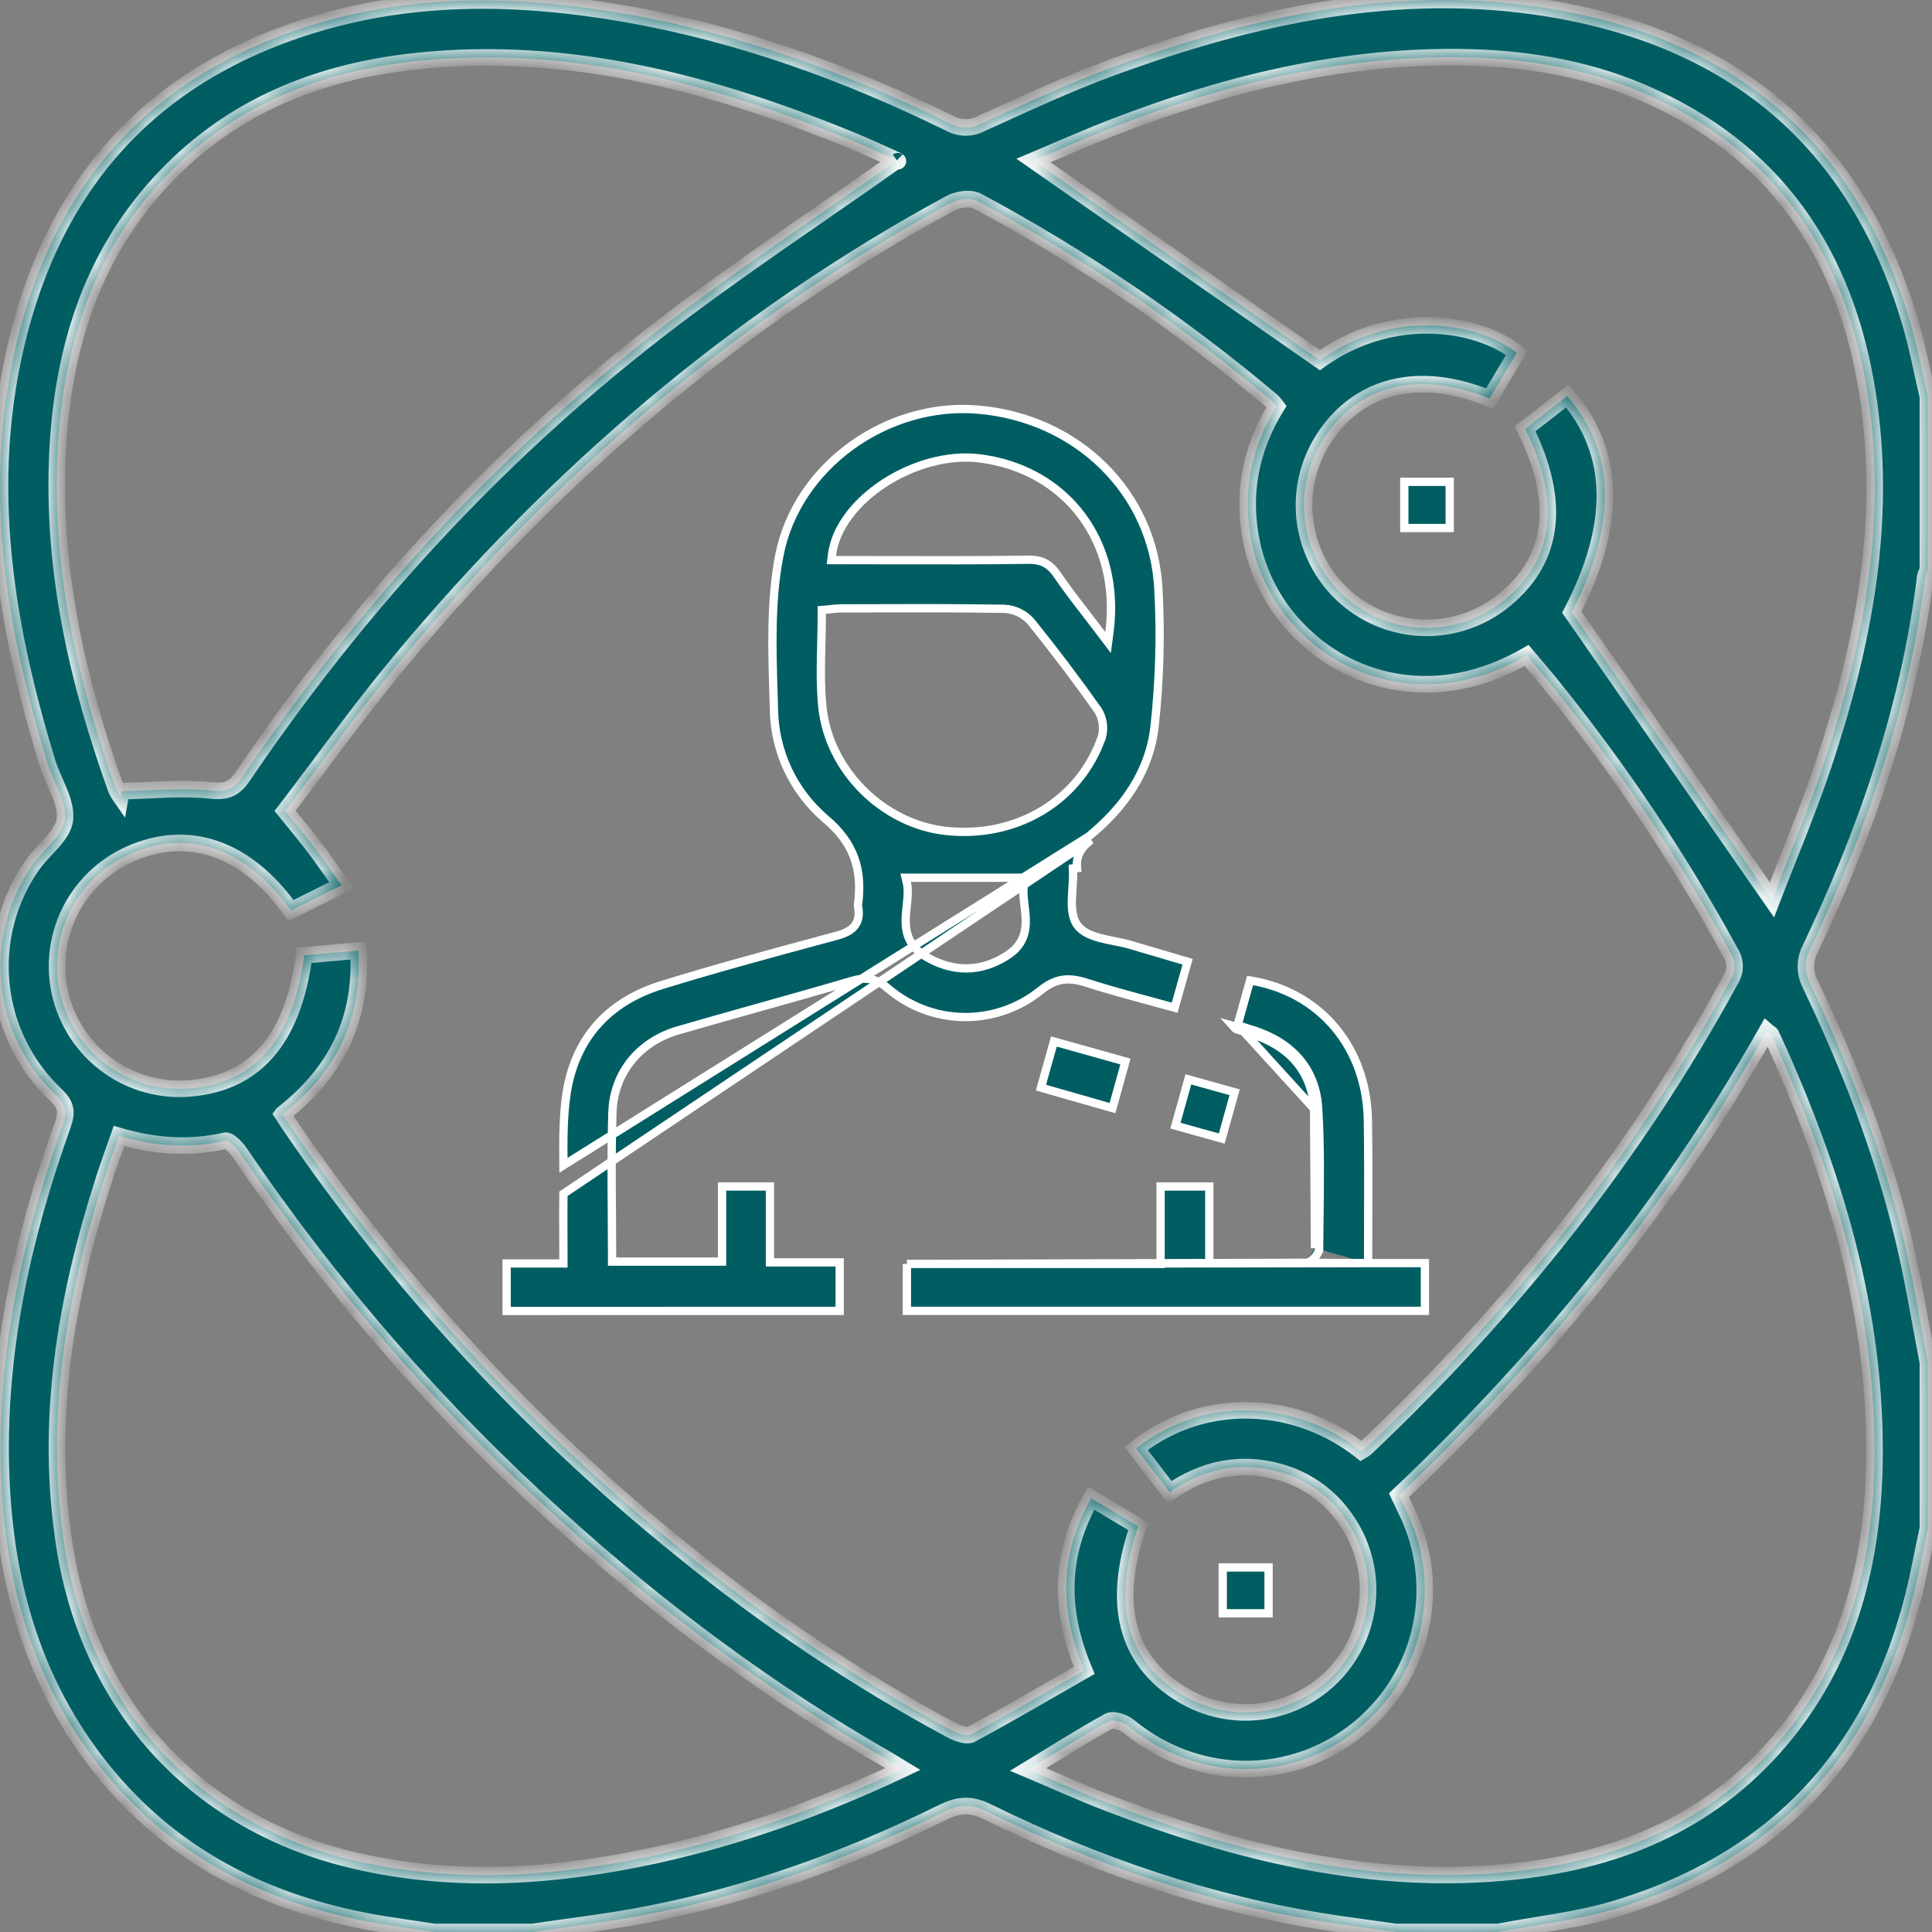 <svg xmlns="http://www.w3.org/2000/svg" width="70" height="70" viewBox="0 0 70 70" fill="none"><rect x="0" y="0" width="70" height="70" fill="#808080" stroke="none"/><mask id="path-1-inside-1_0_259" fill="white"><path d="M54.272 70H50.583C49.777 69.886 48.969 69.782 48.165 69.657C43.813 68.986 39.699 67.573 35.761 65.636C35.189 65.355 34.745 65.377 34.182 65.654C30.743 67.354 27.161 68.653 23.387 69.376C22.031 69.636 20.655 69.796 19.287 70H15.734C15.131 69.908 14.527 69.822 13.925 69.726C9.672 69.04 6.05 67.23 3.409 63.735C1.041 60.602 0.122 56.979 0.029 53.119C-0.073 48.853 0.842 44.751 2.269 40.773C2.439 40.298 2.406 40.036 2.027 39.675C0.906 38.619 0.203 37.194 0.048 35.662C-0.108 34.13 0.293 32.593 1.178 31.332C1.572 30.776 2.276 30.283 2.35 29.701C2.431 29.052 1.938 28.34 1.719 27.643C0.263 22.886 -0.567 18.06 0.449 13.107C1.704 6.986 5.213 2.795 11.273 0.918C15.035 -0.248 18.858 -0.163 22.692 0.507C26.799 1.226 30.679 2.633 34.41 4.467C34.585 4.564 34.781 4.616 34.981 4.617C35.181 4.619 35.378 4.57 35.554 4.475C37.126 3.763 38.694 3.028 40.314 2.435C45.413 0.574 50.639 -0.582 56.096 0.304C62.767 1.392 67.261 5.09 69.208 11.668C69.47 12.554 69.639 13.467 69.851 14.367V20.655C69.809 20.735 69.776 20.82 69.755 20.908C69.164 25.698 67.6 30.184 65.525 34.515C65.393 34.856 65.401 35.236 65.548 35.571C66.986 38.571 68.195 41.655 68.971 44.899C69.325 46.374 69.562 47.876 69.851 49.364V55.378C69.763 55.799 69.672 56.219 69.589 56.642C68.355 63.009 64.751 67.304 58.478 69.177C57.11 69.579 55.674 69.731 54.272 70ZM10.238 40.369C10.353 40.545 10.437 40.678 10.526 40.808C14.475 46.592 19.255 51.764 24.71 56.156C27.745 58.634 31.008 60.819 34.456 62.679C34.676 62.797 35.026 62.928 35.197 62.835C36.569 62.096 37.919 61.301 39.284 60.52C38.367 58.341 38.389 56.306 39.536 54.281L41.239 55.304C40.269 58.123 40.804 60.164 42.812 61.392C43.684 61.925 44.714 62.141 45.727 62.003C46.741 61.864 47.675 61.381 48.373 60.633C49.071 59.886 49.489 58.921 49.558 57.901C49.626 56.88 49.341 55.868 48.749 55.034C48.175 54.2 47.324 53.596 46.347 53.329C44.926 52.936 43.603 53.216 42.38 54.065L41.162 52.478C43.734 50.462 47.077 50.792 49.318 52.577C49.377 52.544 49.432 52.507 49.484 52.465C54.753 47.488 59.224 41.888 62.697 35.511C62.794 35.361 62.846 35.187 62.846 35.009C62.846 34.831 62.794 34.657 62.697 34.508C60.83 31.089 58.659 27.846 56.209 24.817C55.914 24.453 55.607 24.099 55.315 23.75C52.022 25.652 49.004 24.658 47.329 23.107C46.34 22.216 45.655 21.039 45.369 19.739C44.975 17.945 45.299 16.267 46.251 14.727C46.2 14.657 46.144 14.591 46.084 14.529C42.791 11.755 39.219 9.329 35.425 7.293C35.177 7.156 34.716 7.212 34.448 7.356C26.699 11.552 20.135 17.19 14.512 23.942C13.003 25.754 11.631 27.68 10.328 29.377C10.76 29.914 11.099 30.313 11.415 30.731C11.73 31.15 12.036 31.6 12.375 32.077L10.543 32.991C8.917 30.705 6.792 29.992 4.664 30.965C3.728 31.393 2.97 32.132 2.518 33.057C2.067 33.982 1.951 35.035 2.189 36.036C2.428 37.037 3.006 37.925 3.826 38.547C4.646 39.169 5.656 39.487 6.685 39.448C9.176 39.32 10.618 37.729 11.021 34.613L12.987 34.441C13.133 36.946 12.177 38.845 10.242 40.364L10.238 40.369ZM53.974 14.443C51.394 13.389 49.196 13.949 47.938 15.924C47.381 16.802 47.149 17.847 47.283 18.878C47.416 19.91 47.908 20.861 48.671 21.567C49.435 22.273 50.422 22.689 51.46 22.742C52.498 22.796 53.523 22.483 54.354 21.859C56.291 20.391 56.605 18.252 55.258 15.536C55.764 15.144 56.276 14.745 56.784 14.349C58.567 16.407 58.579 19.035 56.948 22.178C59.383 25.68 61.776 29.119 64.201 32.604C64.814 31.007 65.51 29.376 66.069 27.7C67.536 23.31 68.392 18.842 67.656 14.204C66.854 9.15 64.282 5.381 59.472 3.337C57.35 2.434 55.103 2.088 52.81 2.072C48.491 2.04 44.379 3.051 40.379 4.593C39.35 4.99 38.341 5.441 37.444 5.817L47.822 13.048C50.497 11.137 53.608 11.694 54.955 12.786L53.974 14.443ZM32.496 5.81C32.558 5.869 32.531 5.825 32.496 5.81C31.894 5.536 31.296 5.261 30.685 5.014C25.696 2.995 20.584 1.645 15.136 2.209C11.766 2.559 8.72 3.703 6.264 6.128C3.383 8.977 2.252 12.562 2.08 16.502C1.894 20.682 2.803 24.68 4.207 28.587C4.251 28.683 4.303 28.775 4.364 28.861L4.399 28.665C5.479 28.645 6.568 28.528 7.634 28.639C8.243 28.705 8.506 28.561 8.823 28.091C12.967 21.977 17.911 16.588 23.732 12.054C26.566 9.851 29.576 7.88 32.496 5.81ZM32.712 64.094C32.465 63.945 32.312 63.846 32.155 63.756C27.866 61.306 23.932 58.369 20.274 55.06C15.886 51.109 11.992 46.641 8.679 41.754C8.554 41.57 8.291 41.301 8.152 41.332C6.859 41.627 5.589 41.534 4.311 41.157C4.121 41.706 3.938 42.191 3.779 42.686C2.377 47.047 1.617 51.473 2.346 56.067C3.269 61.893 7.191 66.112 12.909 67.425C16.54 68.259 20.147 67.999 23.746 67.219C26.81 66.547 29.757 65.49 32.712 64.094ZM37.251 64.111C38.273 64.543 39.16 64.946 40.067 65.296C44.827 67.133 49.7 68.346 54.858 67.806C58.788 67.395 62.205 65.923 64.734 62.768C66.995 59.946 67.839 56.622 67.912 53.087C68.023 47.575 66.449 42.449 64.178 37.498C64.156 37.45 64.088 37.423 64.017 37.361C60.45 43.671 55.934 49.205 50.687 54.174C50.809 54.43 50.918 54.653 51.021 54.876C51.555 56.029 51.738 57.315 51.548 58.571C51.357 59.828 50.8 61.001 49.948 61.944C47.574 64.568 43.66 64.824 40.894 62.547C40.715 62.4 40.339 62.273 40.177 62.361C39.223 62.886 38.303 63.473 37.251 64.111Z"></path></mask><path d="M54.272 70H50.583C49.777 69.886 48.969 69.782 48.165 69.657C43.813 68.986 39.699 67.573 35.761 65.636C35.189 65.355 34.745 65.377 34.182 65.654C30.743 67.354 27.161 68.653 23.387 69.376C22.031 69.636 20.655 69.796 19.287 70H15.734C15.131 69.908 14.527 69.822 13.925 69.726C9.672 69.04 6.05 67.23 3.409 63.735C1.041 60.602 0.122 56.979 0.029 53.119C-0.073 48.853 0.842 44.751 2.269 40.773C2.439 40.298 2.406 40.036 2.027 39.675C0.906 38.619 0.203 37.194 0.048 35.662C-0.108 34.13 0.293 32.593 1.178 31.332C1.572 30.776 2.276 30.283 2.35 29.701C2.431 29.052 1.938 28.34 1.719 27.643C0.263 22.886 -0.567 18.06 0.449 13.107C1.704 6.986 5.213 2.795 11.273 0.918C15.035 -0.248 18.858 -0.163 22.692 0.507C26.799 1.226 30.679 2.633 34.41 4.467C34.585 4.564 34.781 4.616 34.981 4.617C35.181 4.619 35.378 4.57 35.554 4.475C37.126 3.763 38.694 3.028 40.314 2.435C45.413 0.574 50.639 -0.582 56.096 0.304C62.767 1.392 67.261 5.09 69.208 11.668C69.47 12.554 69.639 13.467 69.851 14.367V20.655C69.809 20.735 69.776 20.82 69.755 20.908C69.164 25.698 67.6 30.184 65.525 34.515C65.393 34.856 65.401 35.236 65.548 35.571C66.986 38.571 68.195 41.655 68.971 44.899C69.325 46.374 69.562 47.876 69.851 49.364V55.378C69.763 55.799 69.672 56.219 69.589 56.642C68.355 63.009 64.751 67.304 58.478 69.177C57.11 69.579 55.674 69.731 54.272 70ZM10.238 40.369C10.353 40.545 10.437 40.678 10.526 40.808C14.475 46.592 19.255 51.764 24.71 56.156C27.745 58.634 31.008 60.819 34.456 62.679C34.676 62.797 35.026 62.928 35.197 62.835C36.569 62.096 37.919 61.301 39.284 60.52C38.367 58.341 38.389 56.306 39.536 54.281L41.239 55.304C40.269 58.123 40.804 60.164 42.812 61.392C43.684 61.925 44.714 62.141 45.727 62.003C46.741 61.864 47.675 61.381 48.373 60.633C49.071 59.886 49.489 58.921 49.558 57.901C49.626 56.88 49.341 55.868 48.749 55.034C48.175 54.2 47.324 53.596 46.347 53.329C44.926 52.936 43.603 53.216 42.38 54.065L41.162 52.478C43.734 50.462 47.077 50.792 49.318 52.577C49.377 52.544 49.432 52.507 49.484 52.465C54.753 47.488 59.224 41.888 62.697 35.511C62.794 35.361 62.846 35.187 62.846 35.009C62.846 34.831 62.794 34.657 62.697 34.508C60.83 31.089 58.659 27.846 56.209 24.817C55.914 24.453 55.607 24.099 55.315 23.75C52.022 25.652 49.004 24.658 47.329 23.107C46.34 22.216 45.655 21.039 45.369 19.739C44.975 17.945 45.299 16.267 46.251 14.727C46.2 14.657 46.144 14.591 46.084 14.529C42.791 11.755 39.219 9.329 35.425 7.293C35.177 7.156 34.716 7.212 34.448 7.356C26.699 11.552 20.135 17.19 14.512 23.942C13.003 25.754 11.631 27.68 10.328 29.377C10.76 29.914 11.099 30.313 11.415 30.731C11.73 31.15 12.036 31.6 12.375 32.077L10.543 32.991C8.917 30.705 6.792 29.992 4.664 30.965C3.728 31.393 2.97 32.132 2.518 33.057C2.067 33.982 1.951 35.035 2.189 36.036C2.428 37.037 3.006 37.925 3.826 38.547C4.646 39.169 5.656 39.487 6.685 39.448C9.176 39.32 10.618 37.729 11.021 34.613L12.987 34.441C13.133 36.946 12.177 38.845 10.242 40.364L10.238 40.369ZM53.974 14.443C51.394 13.389 49.196 13.949 47.938 15.924C47.381 16.802 47.149 17.847 47.283 18.878C47.416 19.91 47.908 20.861 48.671 21.567C49.435 22.273 50.422 22.689 51.46 22.742C52.498 22.796 53.523 22.483 54.354 21.859C56.291 20.391 56.605 18.252 55.258 15.536C55.764 15.144 56.276 14.745 56.784 14.349C58.567 16.407 58.579 19.035 56.948 22.178C59.383 25.68 61.776 29.119 64.201 32.604C64.814 31.007 65.51 29.376 66.069 27.7C67.536 23.31 68.392 18.842 67.656 14.204C66.854 9.15 64.282 5.381 59.472 3.337C57.35 2.434 55.103 2.088 52.81 2.072C48.491 2.04 44.379 3.051 40.379 4.593C39.35 4.99 38.341 5.441 37.444 5.817L47.822 13.048C50.497 11.137 53.608 11.694 54.955 12.786L53.974 14.443ZM32.496 5.81C32.558 5.869 32.531 5.825 32.496 5.81C31.894 5.536 31.296 5.261 30.685 5.014C25.696 2.995 20.584 1.645 15.136 2.209C11.766 2.559 8.72 3.703 6.264 6.128C3.383 8.977 2.252 12.562 2.08 16.502C1.894 20.682 2.803 24.68 4.207 28.587C4.251 28.683 4.303 28.775 4.364 28.861L4.399 28.665C5.479 28.645 6.568 28.528 7.634 28.639C8.243 28.705 8.506 28.561 8.823 28.091C12.967 21.977 17.911 16.588 23.732 12.054C26.566 9.851 29.576 7.88 32.496 5.81ZM32.712 64.094C32.465 63.945 32.312 63.846 32.155 63.756C27.866 61.306 23.932 58.369 20.274 55.06C15.886 51.109 11.992 46.641 8.679 41.754C8.554 41.57 8.291 41.301 8.152 41.332C6.859 41.627 5.589 41.534 4.311 41.157C4.121 41.706 3.938 42.191 3.779 42.686C2.377 47.047 1.617 51.473 2.346 56.067C3.269 61.893 7.191 66.112 12.909 67.425C16.54 68.259 20.147 67.999 23.746 67.219C26.81 66.547 29.757 65.49 32.712 64.094ZM37.251 64.111C38.273 64.543 39.16 64.946 40.067 65.296C44.827 67.133 49.7 68.346 54.858 67.806C58.788 67.395 62.205 65.923 64.734 62.768C66.995 59.946 67.839 56.622 67.912 53.087C68.023 47.575 66.449 42.449 64.178 37.498C64.156 37.45 64.088 37.423 64.017 37.361C60.45 43.671 55.934 49.205 50.687 54.174C50.809 54.43 50.918 54.653 51.021 54.876C51.555 56.029 51.738 57.315 51.548 58.571C51.357 59.828 50.8 61.001 49.948 61.944C47.574 64.568 43.66 64.824 40.894 62.547C40.715 62.4 40.339 62.273 40.177 62.361C39.223 62.886 38.303 63.473 37.251 64.111Z" fill="#005E63"></path><path d="M54.272 70V70.3H54.3L54.328 70.295L54.272 70ZM50.583 70L50.541 70.297L50.562 70.3H50.583V70ZM48.165 69.657L48.211 69.361L48.21 69.361L48.165 69.657ZM35.761 65.636L35.893 65.367L35.893 65.367L35.761 65.636ZM34.182 65.654L34.05 65.385L34.049 65.385L34.182 65.654ZM23.387 69.376L23.331 69.081L23.331 69.081L23.387 69.376ZM19.287 70V70.3H19.31L19.332 70.297L19.287 70ZM15.734 70L15.689 70.297L15.712 70.3H15.734V70ZM13.925 69.726L13.877 70.022L13.878 70.022L13.925 69.726ZM3.409 63.735L3.648 63.554L3.648 63.554L3.409 63.735ZM0.029 53.119L-0.271 53.126L-0.271 53.126L0.029 53.119ZM2.269 40.773L2.551 40.874L2.551 40.874L2.269 40.773ZM2.027 39.675L2.234 39.458L2.233 39.457L2.027 39.675ZM1.178 31.332L0.934 31.159L0.933 31.16L1.178 31.332ZM2.35 29.701L2.647 29.739L2.648 29.738L2.35 29.701ZM1.719 27.643L1.432 27.731L1.433 27.733L1.719 27.643ZM0.449 13.107L0.155 13.046L0.155 13.046L0.449 13.107ZM11.273 0.918L11.362 1.205L11.362 1.205L11.273 0.918ZM22.692 0.507L22.744 0.211L22.744 0.211L22.692 0.507ZM34.41 4.467L34.556 4.205L34.549 4.201L34.542 4.198L34.41 4.467ZM35.554 4.475L35.43 4.202L35.421 4.206L35.412 4.211L35.554 4.475ZM40.314 2.435L40.211 2.154L40.211 2.154L40.314 2.435ZM56.096 0.304L56.145 0.008L56.145 0.008L56.096 0.304ZM69.208 11.668L69.496 11.582L69.496 11.582L69.208 11.668ZM69.851 14.367H70.151V14.332L70.143 14.298L69.851 14.367ZM69.851 20.655L70.116 20.797L70.151 20.73V20.655H69.851ZM69.755 20.908L69.464 20.837L69.46 20.854L69.457 20.871L69.755 20.908ZM65.525 34.515L65.254 34.385L65.249 34.396L65.245 34.407L65.525 34.515ZM65.548 35.571L65.273 35.691L65.277 35.701L65.548 35.571ZM68.971 44.899L68.679 44.969L68.679 44.969L68.971 44.899ZM69.851 49.364H70.151V49.335L70.146 49.307L69.851 49.364ZM69.851 55.378L70.145 55.439L70.151 55.409V55.378H69.851ZM69.589 56.642L69.295 56.584L69.295 56.584L69.589 56.642ZM58.478 69.177L58.562 69.465L58.564 69.464L58.478 69.177ZM10.238 40.369L9.998 40.189L9.871 40.358L9.987 40.534L10.238 40.369ZM10.526 40.808L10.773 40.639L10.773 40.639L10.526 40.808ZM24.71 56.156L24.9 55.924L24.898 55.922L24.71 56.156ZM34.456 62.679L34.314 62.943L34.314 62.943L34.456 62.679ZM35.197 62.835L35.055 62.571L35.054 62.572L35.197 62.835ZM39.284 60.52L39.433 60.78L39.663 60.648L39.56 60.403L39.284 60.52ZM39.536 54.281L39.691 54.024L39.427 53.865L39.275 54.133L39.536 54.281ZM41.239 55.304L41.522 55.402L41.601 55.172L41.393 55.047L41.239 55.304ZM42.812 61.392L42.656 61.648L42.656 61.648L42.812 61.392ZM48.749 55.034L48.502 55.204L48.504 55.207L48.749 55.034ZM46.347 53.329L46.267 53.618L46.268 53.618L46.347 53.329ZM42.38 54.065L42.142 54.248L42.316 54.475L42.551 54.312L42.38 54.065ZM41.162 52.478L40.977 52.242L40.743 52.425L40.924 52.661L41.162 52.478ZM49.318 52.577L49.132 52.812L49.289 52.937L49.465 52.839L49.318 52.577ZM49.484 52.465L49.673 52.698L49.682 52.69L49.69 52.683L49.484 52.465ZM62.697 35.511L62.446 35.347L62.44 35.357L62.434 35.367L62.697 35.511ZM62.697 34.508L62.434 34.652L62.44 34.662L62.446 34.671L62.697 34.508ZM56.209 24.817L55.975 25.006L55.976 25.006L56.209 24.817ZM55.315 23.75L55.544 23.558L55.383 23.364L55.164 23.491L55.315 23.75ZM47.329 23.107L47.533 22.887L47.53 22.884L47.329 23.107ZM45.369 19.739L45.076 19.803L45.076 19.804L45.369 19.739ZM46.251 14.727L46.506 14.884L46.612 14.713L46.494 14.55L46.251 14.727ZM46.084 14.529L46.298 14.319L46.288 14.309L46.277 14.3L46.084 14.529ZM35.425 7.293L35.28 7.556L35.283 7.557L35.425 7.293ZM34.448 7.356L34.306 7.092L34.305 7.092L34.448 7.356ZM14.512 23.942L14.281 23.75L14.281 23.75L14.512 23.942ZM10.328 29.377L10.09 29.195L9.946 29.382L10.095 29.566L10.328 29.377ZM12.375 32.077L12.509 32.345L12.822 32.189L12.62 31.903L12.375 32.077ZM10.543 32.991L10.299 33.165L10.448 33.374L10.677 33.259L10.543 32.991ZM4.664 30.965L4.539 30.692L4.539 30.692L4.664 30.965ZM6.685 39.448L6.696 39.747L6.7 39.747L6.685 39.448ZM11.021 34.613L10.995 34.315L10.754 34.336L10.723 34.575L11.021 34.613ZM12.987 34.441L13.286 34.423L13.268 34.115L12.96 34.142L12.987 34.441ZM10.242 40.364L10.056 40.128L10.025 40.152L10.002 40.184L10.242 40.364ZM53.974 14.443L53.861 14.72L54.1 14.818L54.232 14.595L53.974 14.443ZM47.938 15.924L47.685 15.763L47.685 15.763L47.938 15.924ZM54.354 21.859L54.534 22.099L54.535 22.098L54.354 21.859ZM55.258 15.536L55.074 15.299L54.88 15.449L54.989 15.669L55.258 15.536ZM56.784 14.349L57.01 14.153L56.824 13.938L56.599 14.113L56.784 14.349ZM56.948 22.178L56.682 22.04L56.599 22.201L56.702 22.349L56.948 22.178ZM64.201 32.604L63.955 32.775L64.278 33.24L64.481 32.711L64.201 32.604ZM66.069 27.7L65.785 27.605L65.785 27.605L66.069 27.7ZM67.656 14.204L67.953 14.157L67.953 14.157L67.656 14.204ZM59.472 3.337L59.355 3.613L59.355 3.613L59.472 3.337ZM52.81 2.072L52.807 2.372L52.807 2.372L52.81 2.072ZM40.379 4.593L40.486 4.873L40.486 4.873L40.379 4.593ZM37.444 5.817L37.328 5.54L36.825 5.751L37.273 6.063L37.444 5.817ZM47.822 13.048L47.65 13.294L47.824 13.415L47.996 13.292L47.822 13.048ZM54.955 12.786L55.213 12.938L55.345 12.716L55.144 12.553L54.955 12.786ZM30.685 5.014L30.573 5.293L30.573 5.293L30.685 5.014ZM15.136 2.209L15.105 1.911L15.105 1.911L15.136 2.209ZM6.264 6.128L6.053 5.915L6.053 5.915L6.264 6.128ZM2.08 16.502L2.379 16.515L2.379 16.515L2.08 16.502ZM4.207 28.587L3.925 28.689L3.929 28.7L3.934 28.711L4.207 28.587ZM4.364 28.861L4.118 29.034L4.53 29.621L4.659 28.915L4.364 28.861ZM4.399 28.665L4.394 28.365L4.148 28.37L4.104 28.612L4.399 28.665ZM7.634 28.639L7.666 28.341L7.665 28.341L7.634 28.639ZM8.823 28.091L8.575 27.922L8.574 27.923L8.823 28.091ZM23.732 12.054L23.548 11.818L23.547 11.818L23.732 12.054ZM32.712 64.094L32.84 64.366L33.345 64.127L32.867 63.838L32.712 64.094ZM32.155 63.756L32.304 63.495L32.303 63.495L32.155 63.756ZM20.274 55.06L20.475 54.837L20.474 54.837L20.274 55.06ZM8.679 41.754L8.928 41.585L8.927 41.585L8.679 41.754ZM8.152 41.332L8.086 41.04L8.086 41.04L8.152 41.332ZM4.311 41.157L4.396 40.869L4.122 40.788L4.028 41.058L4.311 41.157ZM3.779 42.686L4.065 42.778L4.065 42.778L3.779 42.686ZM2.346 56.067L2.642 56.02L2.642 56.02L2.346 56.067ZM12.909 67.425L12.976 67.133L12.976 67.133L12.909 67.425ZM23.746 67.219L23.809 67.513L23.81 67.512L23.746 67.219ZM37.251 64.111L37.095 63.854L36.593 64.159L37.134 64.387L37.251 64.111ZM40.067 65.296L40.175 65.016L40.175 65.016L40.067 65.296ZM54.858 67.806L54.889 68.105H54.889L54.858 67.806ZM64.734 62.768L64.969 62.956L64.969 62.956L64.734 62.768ZM67.912 53.087L68.212 53.093V53.093L67.912 53.087ZM64.178 37.498L63.905 37.623L63.905 37.623L64.178 37.498ZM64.017 37.361L64.213 37.134L63.936 36.894L63.756 37.214L64.017 37.361ZM50.687 54.174L50.481 53.956L50.323 54.106L50.416 54.303L50.687 54.174ZM51.021 54.876L50.748 55.002L50.749 55.002L51.021 54.876ZM49.948 61.944L50.17 62.145L50.171 62.145L49.948 61.944ZM40.894 62.547L41.085 62.316L41.084 62.315L40.894 62.547ZM40.177 62.361L40.034 62.097L40.032 62.098L40.177 62.361ZM54.272 69.7H50.583V70.3H54.272V69.7ZM50.625 69.703C49.814 69.588 49.012 69.485 48.211 69.361L48.119 69.954C48.925 70.079 49.739 70.184 50.541 70.297L50.625 69.703ZM48.21 69.361C43.894 68.695 39.809 67.293 35.893 65.367L35.629 65.906C39.59 67.854 43.733 69.277 48.119 69.954L48.21 69.361ZM35.893 65.367C35.576 65.211 35.274 65.13 34.962 65.136C34.651 65.142 34.356 65.234 34.05 65.385L34.315 65.923C34.571 65.797 34.779 65.74 34.974 65.736C35.167 65.732 35.374 65.78 35.629 65.906L35.893 65.367ZM34.049 65.385C30.63 67.075 27.074 68.364 23.331 69.081L23.444 69.671C27.249 68.942 30.856 67.632 34.315 65.923L34.049 65.385ZM23.331 69.081C21.982 69.34 20.624 69.497 19.243 69.703L19.332 70.297C20.686 70.094 22.08 69.933 23.444 69.67L23.331 69.081ZM19.287 69.7H15.734V70.3H19.287V69.7ZM15.78 69.703C15.172 69.611 14.573 69.525 13.972 69.429L13.878 70.022C14.481 70.118 15.089 70.205 15.689 70.297L15.78 69.703ZM13.973 69.43C9.78 68.753 6.233 66.975 3.648 63.554L3.169 63.916C5.866 67.485 9.565 69.326 13.877 70.022L13.973 69.43ZM3.648 63.554C1.328 60.484 0.421 56.928 0.329 53.112L-0.271 53.126C-0.177 57.03 0.754 60.719 3.17 63.916L3.648 63.554ZM0.329 53.112C0.228 48.893 1.133 44.83 2.551 40.874L1.986 40.672C0.552 44.672 -0.374 48.812 -0.271 53.126L0.329 53.112ZM2.551 40.874C2.642 40.621 2.699 40.373 2.648 40.122C2.596 39.866 2.444 39.658 2.234 39.458L1.821 39.892C1.989 40.053 2.043 40.157 2.06 40.241C2.078 40.329 2.066 40.45 1.986 40.672L2.551 40.874ZM2.233 39.457C1.165 38.45 0.495 37.092 0.346 35.632L-0.251 35.692C-0.088 37.297 0.648 38.788 1.822 39.894L2.233 39.457ZM0.346 35.632C0.197 34.171 0.58 32.706 1.424 31.505L0.933 31.16C0.006 32.479 -0.414 34.088 -0.251 35.692L0.346 35.632ZM1.423 31.506C1.608 31.244 1.849 31.019 2.109 30.725C2.344 30.458 2.598 30.129 2.647 29.739L2.052 29.663C2.028 29.855 1.893 30.063 1.659 30.328C1.45 30.565 1.142 30.865 0.934 31.159L1.423 31.506ZM2.648 29.738C2.698 29.332 2.568 28.93 2.425 28.578C2.27 28.196 2.111 27.889 2.005 27.553L1.433 27.733C1.546 28.095 1.743 28.492 1.869 28.803C2.007 29.143 2.082 29.421 2.052 29.664L2.648 29.738ZM2.006 27.556C0.557 22.82 -0.258 18.05 0.742 13.167L0.155 13.046C-0.875 18.071 -0.03 22.953 1.432 27.731L2.006 27.556ZM0.742 13.167C1.977 7.145 5.414 3.047 11.362 1.205L11.185 0.632C5.012 2.543 1.43 6.826 0.155 13.046L0.742 13.167ZM11.362 1.205C15.063 0.058 18.834 0.138 22.64 0.802L22.744 0.211C18.881 -0.463 15.007 -0.553 11.184 0.632L11.362 1.205ZM22.64 0.802C26.713 1.515 30.565 2.912 34.278 4.736L34.542 4.198C30.792 2.354 26.885 0.936 22.744 0.211L22.64 0.802ZM34.264 4.729C34.483 4.851 34.728 4.915 34.979 4.917L34.983 4.317C34.833 4.316 34.686 4.277 34.556 4.205L34.264 4.729ZM34.979 4.917C35.229 4.919 35.475 4.858 35.696 4.74L35.412 4.211C35.28 4.282 35.133 4.318 34.983 4.317L34.979 4.917ZM35.678 4.749C37.255 4.034 38.81 3.305 40.417 2.717L40.211 2.154C38.578 2.751 36.997 3.493 35.43 4.202L35.678 4.749ZM40.417 2.717C45.494 0.864 50.664 -0.275 56.048 0.6L56.145 0.008C50.615 -0.89 45.332 0.284 40.211 2.154L40.417 2.717ZM56.048 0.6C59.34 1.137 62.078 2.314 64.229 4.155C66.379 5.995 67.961 8.511 68.92 11.753L69.496 11.582C68.508 8.246 66.87 5.625 64.619 3.699C62.369 1.774 59.523 0.559 56.145 0.008L56.048 0.6ZM68.92 11.753C69.179 12.629 69.342 13.516 69.559 14.436L70.143 14.298C69.935 13.418 69.76 12.479 69.496 11.582L68.92 11.753ZM69.551 14.367V20.655H70.151V14.367H69.551ZM69.587 20.514C69.532 20.616 69.491 20.725 69.464 20.837L70.047 20.978C70.062 20.915 70.085 20.854 70.116 20.797L69.587 20.514ZM69.457 20.871C68.871 25.62 67.32 30.074 65.254 34.385L65.795 34.644C67.88 30.294 69.457 25.776 70.053 20.945L69.457 20.871ZM65.245 34.407C65.085 34.822 65.095 35.283 65.273 35.691L65.823 35.451C65.708 35.188 65.701 34.89 65.805 34.623L65.245 34.407ZM65.277 35.701C66.709 38.688 67.91 41.751 68.679 44.969L69.262 44.829C68.481 41.558 67.262 38.454 65.819 35.441L65.277 35.701ZM68.679 44.969C69.031 46.436 69.264 47.919 69.557 49.422L70.146 49.307C69.859 47.833 69.618 46.312 69.262 44.829L68.679 44.969ZM69.551 49.364V55.378H70.151V49.364H69.551ZM69.558 55.317C69.471 55.734 69.378 56.159 69.295 56.584L69.884 56.699C69.966 56.279 70.056 55.864 70.145 55.439L69.558 55.317ZM69.295 56.584C68.686 59.727 67.495 62.341 65.697 64.397C63.9 66.453 61.482 67.967 58.392 68.889L58.564 69.464C61.747 68.514 64.267 66.944 66.149 64.793C68.029 62.641 69.258 59.924 69.884 56.699L69.295 56.584ZM58.393 68.889C57.043 69.286 55.652 69.43 54.215 69.705L54.328 70.295C55.696 70.032 57.178 69.872 58.562 69.465L58.393 68.889ZM9.987 40.534C10.098 40.703 10.187 40.845 10.278 40.978L10.773 40.639C10.686 40.511 10.608 40.387 10.488 40.205L9.987 40.534ZM10.278 40.978C14.244 46.786 19.044 51.979 24.522 56.39L24.898 55.922C19.466 51.548 14.707 46.399 10.773 40.639L10.278 40.978ZM24.52 56.388C27.57 58.879 30.849 61.074 34.314 62.943L34.599 62.415C31.167 60.563 27.92 58.39 24.9 55.924L24.52 56.388ZM34.314 62.943C34.438 63.01 34.603 63.083 34.768 63.126C34.851 63.148 34.943 63.165 35.035 63.167C35.124 63.168 35.236 63.156 35.341 63.099L35.054 62.572C35.073 62.561 35.076 62.567 35.045 62.567C35.017 62.566 34.975 62.56 34.922 62.546C34.814 62.518 34.694 62.466 34.599 62.414L34.314 62.943ZM35.34 63.099C36.716 62.357 38.072 61.559 39.433 60.78L39.135 60.259C37.766 61.044 36.422 61.834 35.055 62.571L35.34 63.099ZM39.56 60.403C38.675 58.3 38.702 56.363 39.797 54.429L39.275 54.133C38.077 56.248 38.059 58.383 39.007 60.636L39.56 60.403ZM39.382 54.538L41.084 55.561L41.393 55.047L39.691 54.024L39.382 54.538ZM40.955 55.206C40.458 56.65 40.335 57.928 40.618 59.02C40.904 60.121 41.594 60.999 42.656 61.648L42.968 61.136C42.022 60.557 41.441 59.801 41.199 58.87C40.955 57.929 41.049 56.777 41.522 55.402L40.955 55.206ZM42.656 61.648C43.587 62.217 44.686 62.447 45.768 62.3L45.687 61.705C44.742 61.834 43.782 61.633 42.968 61.136L42.656 61.648ZM45.768 62.3C46.85 62.152 47.847 61.636 48.592 60.838L48.154 60.429C47.503 61.126 46.632 61.577 45.687 61.705L45.768 62.3ZM48.592 60.838C49.337 60.04 49.784 59.01 49.857 57.921L49.258 57.88C49.195 58.832 48.804 59.732 48.154 60.429L48.592 60.838ZM49.857 57.921C49.93 56.832 49.625 55.751 48.994 54.86L48.504 55.207C49.056 55.985 49.322 56.929 49.258 57.88L49.857 57.921ZM48.996 54.864C48.382 53.971 47.471 53.325 46.426 53.039L46.268 53.618C47.177 53.866 47.968 54.428 48.502 55.204L48.996 54.864ZM46.427 53.039C44.911 52.621 43.498 52.924 42.209 53.819L42.551 54.312C43.709 53.508 44.941 53.252 46.267 53.618L46.427 53.039ZM42.618 53.883L41.4 52.295L40.924 52.661L42.142 54.248L42.618 53.883ZM41.347 52.714C43.796 50.794 46.985 51.103 49.132 52.812L49.505 52.342C47.169 50.482 43.671 50.13 40.977 52.242L41.347 52.714ZM49.465 52.839C49.538 52.798 49.608 52.751 49.673 52.698L49.296 52.231C49.257 52.263 49.215 52.291 49.172 52.315L49.465 52.839ZM49.69 52.683C54.98 47.687 59.471 42.062 62.961 35.654L62.434 35.367C58.977 41.714 54.527 47.289 49.278 52.246L49.69 52.683ZM62.949 35.674C63.078 35.476 63.146 35.245 63.146 35.009H62.546C62.546 35.129 62.511 35.246 62.446 35.347L62.949 35.674ZM63.146 35.009C63.146 34.773 63.078 34.542 62.949 34.344L62.446 34.671C62.511 34.772 62.546 34.889 62.546 35.009H63.146ZM62.961 34.364C61.085 30.93 58.903 27.671 56.442 24.629L55.976 25.006C58.414 28.021 60.576 31.249 62.434 34.652L62.961 34.364ZM56.442 24.629C56.145 24.262 55.832 23.9 55.544 23.558L55.085 23.943C55.381 24.297 55.683 24.644 55.975 25.006L56.442 24.629ZM55.164 23.491C52.001 25.317 49.125 24.361 47.533 22.887L47.125 23.327C48.883 24.955 52.043 25.986 55.465 24.01L55.164 23.491ZM47.53 22.884C46.588 22.035 45.934 20.913 45.662 19.675L45.076 19.804C45.375 21.165 46.093 22.398 47.129 23.33L47.53 22.884ZM45.662 19.675C45.286 17.961 45.593 16.362 46.506 14.884L45.996 14.569C45.005 16.172 44.665 17.929 45.076 19.803L45.662 19.675ZM46.494 14.55C46.434 14.468 46.369 14.391 46.298 14.319L45.87 14.739C45.92 14.79 45.966 14.845 46.008 14.903L46.494 14.55ZM46.277 14.3C42.968 11.512 39.379 9.075 35.567 7.029L35.283 7.557C39.059 9.584 42.614 11.997 45.89 14.758L46.277 14.3ZM35.57 7.03C35.372 6.921 35.126 6.903 34.919 6.92C34.706 6.938 34.483 6.997 34.306 7.092L34.59 7.62C34.681 7.571 34.822 7.53 34.969 7.518C35.121 7.505 35.23 7.528 35.28 7.556L35.57 7.03ZM34.305 7.092C26.519 11.309 19.926 16.973 14.281 23.75L14.743 24.134C20.344 17.408 26.879 11.796 34.591 7.62L34.305 7.092ZM14.281 23.75C12.768 25.568 11.384 27.51 10.09 29.195L10.566 29.56C11.879 27.851 13.238 25.941 14.743 24.134L14.281 23.75ZM10.095 29.566C10.533 30.11 10.863 30.498 11.175 30.912L11.654 30.551C11.335 30.127 10.988 29.718 10.562 29.189L10.095 29.566ZM11.175 30.912C11.487 31.326 11.787 31.766 12.13 32.251L12.62 31.903C12.286 31.433 11.973 30.974 11.654 30.551L11.175 30.912ZM12.241 31.808L10.41 32.722L10.677 33.259L12.509 32.345L12.241 31.808ZM10.788 32.817C9.948 31.637 8.963 30.84 7.889 30.472C6.809 30.102 5.667 30.176 4.539 30.692L4.789 31.237C5.789 30.78 6.773 30.724 7.694 31.04C8.621 31.357 9.512 32.059 10.299 33.165L10.788 32.817ZM4.539 30.692C3.54 31.149 2.731 31.938 2.249 32.926L2.788 33.189C3.209 32.326 3.916 31.637 4.789 31.237L4.539 30.692ZM2.249 32.926C1.767 33.913 1.643 35.037 1.897 36.106L2.481 35.967C2.259 35.033 2.367 34.051 2.788 33.189L2.249 32.926ZM1.897 36.106C2.152 37.175 2.769 38.122 3.645 38.786L4.007 38.308C3.243 37.728 2.703 36.9 2.481 35.967L1.897 36.106ZM3.645 38.786C4.52 39.45 5.598 39.79 6.696 39.747L6.673 39.148C5.714 39.185 4.772 38.888 4.007 38.308L3.645 38.786ZM6.7 39.747C8.011 39.68 9.075 39.224 9.859 38.352C10.636 37.487 11.112 36.244 11.318 34.652L10.723 34.575C10.526 36.098 10.08 37.209 9.413 37.95C8.752 38.684 7.849 39.088 6.669 39.148L6.7 39.747ZM11.047 34.912L13.013 34.739L12.96 34.142L10.995 34.315L11.047 34.912ZM12.687 34.458C12.828 36.857 11.921 38.665 10.056 40.128L10.427 40.6C12.433 39.026 13.439 37.034 13.286 34.423L12.687 34.458ZM10.002 40.184L9.998 40.189L10.478 40.549L10.482 40.544L10.002 40.184ZM54.088 14.165C52.754 13.62 51.493 13.482 50.388 13.756C49.278 14.032 48.352 14.716 47.685 15.763L48.191 16.085C48.782 15.157 49.584 14.574 50.533 14.339C51.486 14.102 52.614 14.211 53.861 14.72L54.088 14.165ZM47.685 15.763C47.09 16.7 46.842 17.816 46.985 18.917L47.58 18.84C47.455 17.878 47.672 16.904 48.192 16.085L47.685 15.763ZM46.985 18.917C47.128 20.018 47.653 21.034 48.468 21.787L48.875 21.347C48.163 20.689 47.705 19.801 47.58 18.84L46.985 18.917ZM48.468 21.787C49.282 22.541 50.336 22.985 51.445 23.042L51.475 22.443C50.507 22.393 49.587 22.005 48.875 21.347L48.468 21.787ZM51.445 23.042C52.553 23.099 53.647 22.765 54.534 22.099L54.174 21.619C53.399 22.201 52.444 22.492 51.475 22.443L51.445 23.042ZM54.535 22.098C55.558 21.323 56.17 20.355 56.335 19.208C56.498 18.07 56.217 16.794 55.527 15.403L54.989 15.669C55.647 16.994 55.882 18.145 55.741 19.123C55.601 20.091 55.088 20.926 54.173 21.619L54.535 22.098ZM55.442 15.773C55.949 15.38 56.461 14.981 56.968 14.586L56.599 14.113C56.091 14.508 55.58 14.907 55.074 15.299L55.442 15.773ZM56.557 14.546C57.404 15.523 57.825 16.627 57.846 17.862C57.867 19.104 57.483 20.497 56.682 22.04L57.215 22.316C58.045 20.717 58.469 19.224 58.446 17.852C58.423 16.473 57.947 15.234 57.01 14.153L56.557 14.546ZM56.702 22.349C59.137 25.852 61.529 29.291 63.955 32.775L64.447 32.432C62.022 28.948 59.63 25.509 57.195 22.007L56.702 22.349ZM64.481 32.711C65.089 31.129 65.791 29.479 66.354 27.795L65.785 27.605C65.228 29.273 64.539 30.885 63.921 32.496L64.481 32.711ZM66.354 27.795C67.828 23.382 68.699 18.862 67.953 14.157L67.36 14.251C68.085 18.822 67.243 23.238 65.785 27.605L66.354 27.795ZM67.953 14.157C67.136 9.015 64.506 5.15 59.59 3.061L59.355 3.613C64.057 5.611 66.572 9.286 67.36 14.251L67.953 14.157ZM59.59 3.061C57.422 2.139 55.134 1.789 52.812 1.772L52.807 2.372C55.073 2.388 57.278 2.73 59.355 3.613L59.59 3.061ZM52.812 1.772C48.444 1.74 44.294 2.763 40.271 4.313L40.486 4.873C44.464 3.34 48.538 2.341 52.807 2.372L52.812 1.772ZM40.271 4.313C39.237 4.712 38.216 5.168 37.328 5.54L37.56 6.094C38.467 5.714 39.463 5.268 40.486 4.873L40.271 4.313ZM37.273 6.063L47.65 13.294L47.993 12.801L37.616 5.571L37.273 6.063ZM47.996 13.292C50.562 11.459 53.525 12.012 54.766 13.019L55.144 12.553C53.691 11.375 50.431 10.815 47.647 12.803L47.996 13.292ZM54.697 12.633L53.716 14.29L54.232 14.595L55.213 12.938L54.697 12.633ZM32.375 6.085C32.351 6.074 32.336 6.062 32.328 6.056C32.328 6.055 32.302 6.036 32.278 5.997C32.277 5.996 32.241 5.944 32.234 5.867C32.23 5.822 32.232 5.716 32.321 5.628C32.406 5.542 32.508 5.538 32.548 5.54C32.62 5.544 32.672 5.574 32.672 5.575C32.687 5.583 32.697 5.589 32.7 5.592C32.714 5.602 32.717 5.606 32.703 5.593L32.289 6.027C32.306 6.044 32.329 6.065 32.354 6.082C32.36 6.087 32.373 6.095 32.388 6.103C32.391 6.105 32.443 6.136 32.516 6.14C32.557 6.142 32.659 6.138 32.745 6.052C32.834 5.963 32.836 5.857 32.832 5.812C32.825 5.735 32.788 5.681 32.787 5.679C32.759 5.634 32.724 5.605 32.711 5.593C32.69 5.576 32.658 5.554 32.617 5.535L32.375 6.085ZM32.621 5.537C32.02 5.263 31.416 4.986 30.798 4.736L30.573 5.293C31.176 5.537 31.768 5.808 32.372 6.083L32.621 5.537ZM30.798 4.736C25.788 2.709 20.622 1.34 15.105 1.911L15.167 2.508C20.545 1.951 25.605 3.282 30.573 5.293L30.798 4.736ZM15.105 1.911C11.684 2.266 8.569 3.43 6.053 5.915L6.474 6.342C8.871 3.975 11.847 2.852 15.167 2.508L15.105 1.911ZM6.053 5.915C3.103 8.832 1.955 12.498 1.78 16.489L2.379 16.515C2.55 12.626 3.663 9.123 6.474 6.342L6.053 5.915ZM1.78 16.488C1.592 20.721 2.512 24.76 3.925 28.689L4.49 28.486C3.093 24.601 2.196 20.642 2.379 16.515L1.78 16.488ZM3.934 28.711C3.985 28.824 4.047 28.932 4.118 29.034L4.609 28.689C4.559 28.618 4.516 28.543 4.481 28.464L3.934 28.711ZM4.659 28.915L4.694 28.719L4.104 28.612L4.068 28.808L4.659 28.915ZM4.405 28.965C5.521 28.944 6.561 28.829 7.603 28.938L7.665 28.341C6.575 28.227 5.437 28.346 4.394 28.365L4.405 28.965ZM7.602 28.938C7.93 28.973 8.213 28.958 8.467 28.837C8.721 28.716 8.903 28.509 9.072 28.258L8.574 27.923C8.427 28.142 8.319 28.243 8.209 28.295C8.1 28.347 7.947 28.371 7.666 28.341L7.602 28.938ZM9.072 28.259C13.199 22.169 18.122 16.804 23.916 12.291L23.547 11.818C17.701 16.372 12.736 21.784 8.575 27.922L9.072 28.259ZM23.916 12.291C26.744 10.093 29.737 8.134 32.67 6.055L32.323 5.565C29.415 7.627 26.388 9.609 23.548 11.818L23.916 12.291ZM32.867 63.838C32.631 63.695 32.465 63.588 32.304 63.495L32.005 64.016C32.16 64.105 32.298 64.195 32.556 64.351L32.867 63.838ZM32.303 63.495C28.036 61.057 24.119 58.134 20.475 54.837L20.072 55.282C23.745 58.604 27.696 61.554 32.006 64.016L32.303 63.495ZM20.474 54.837C16.104 50.902 12.227 46.453 8.928 41.585L8.431 41.922C11.758 46.829 15.667 51.316 20.073 55.283L20.474 54.837ZM8.927 41.585C8.852 41.473 8.738 41.34 8.618 41.236C8.559 41.184 8.488 41.131 8.413 41.092C8.346 41.058 8.224 41.008 8.086 41.04L8.219 41.625C8.15 41.641 8.113 41.613 8.139 41.626C8.155 41.634 8.184 41.654 8.224 41.688C8.302 41.757 8.382 41.85 8.431 41.922L8.927 41.585ZM8.086 41.04C6.85 41.322 5.633 41.234 4.396 40.869L4.226 41.444C5.544 41.834 6.867 41.933 8.219 41.625L8.086 41.04ZM4.028 41.058C3.841 41.597 3.654 42.096 3.494 42.595L4.065 42.778C4.223 42.287 4.401 41.814 4.595 41.255L4.028 41.058ZM3.494 42.595C2.084 46.981 1.311 51.456 2.049 56.114L2.642 56.02C1.924 51.489 2.671 47.114 4.065 42.778L3.494 42.595ZM2.049 56.114C2.992 62.06 7.003 66.377 12.841 67.718L12.976 67.133C7.378 65.848 3.546 61.726 2.642 56.02L2.049 56.114ZM12.841 67.718C16.529 68.565 20.184 68.297 23.809 67.513L23.682 66.926C20.11 67.7 16.55 67.954 12.976 67.133L12.841 67.718ZM23.81 67.512C26.9 66.835 29.868 65.769 32.84 64.366L32.584 63.823C29.646 65.21 26.72 66.26 23.681 66.926L23.81 67.512ZM37.134 64.387C38.146 64.815 39.047 65.224 39.959 65.576L40.175 65.016C39.274 64.669 38.4 64.271 37.368 63.835L37.134 64.387ZM39.959 65.576C44.74 67.421 49.664 68.651 54.889 68.105L54.827 67.508C49.736 68.04 44.914 66.845 40.175 65.016L39.959 65.576ZM54.889 68.105C58.879 67.687 62.377 66.187 64.969 62.956L64.5 62.58C62.032 65.659 58.697 67.103 54.826 67.508L54.889 68.105ZM64.969 62.956C67.282 60.067 68.138 56.673 68.212 53.093L67.612 53.081C67.54 56.572 66.708 59.825 64.5 62.58L64.969 62.956ZM68.212 53.093C68.324 47.519 66.732 42.346 64.45 37.373L63.905 37.623C66.166 42.552 67.722 47.632 67.612 53.081L68.212 53.093ZM64.45 37.374C64.403 37.27 64.318 37.211 64.292 37.192C64.248 37.16 64.236 37.154 64.213 37.134L63.821 37.588C63.848 37.611 63.873 37.63 63.894 37.645C63.904 37.653 63.914 37.659 63.921 37.665C63.93 37.67 63.935 37.674 63.94 37.678C63.951 37.686 63.949 37.685 63.943 37.68C63.937 37.673 63.919 37.654 63.905 37.623L64.45 37.374ZM63.756 37.214C60.206 43.494 55.71 49.005 50.481 53.956L50.894 54.392C56.159 49.405 60.695 43.849 64.278 37.509L63.756 37.214ZM50.416 54.303C50.54 54.563 50.646 54.78 50.748 55.002L51.293 54.751C51.189 54.525 51.079 54.298 50.958 54.045L50.416 54.303ZM50.749 55.002C51.258 56.102 51.433 57.328 51.251 58.526L51.844 58.616C52.044 57.301 51.852 55.957 51.293 54.75L50.749 55.002ZM51.251 58.526C51.069 59.725 50.538 60.843 49.725 61.742L50.171 62.145C51.062 61.158 51.645 59.931 51.844 58.616L51.251 58.526ZM49.726 61.742C47.461 64.245 43.73 64.493 41.085 62.316L40.703 62.779C43.59 65.155 47.686 64.891 50.17 62.145L49.726 61.742ZM41.084 62.315C40.956 62.21 40.778 62.125 40.612 62.078C40.526 62.053 40.433 62.035 40.341 62.032C40.254 62.029 40.14 62.039 40.034 62.097L40.32 62.624C40.295 62.638 40.288 62.631 40.322 62.632C40.352 62.633 40.395 62.639 40.446 62.654C40.553 62.685 40.653 62.737 40.705 62.779L41.084 62.315ZM40.032 62.098C39.071 62.627 38.14 63.221 37.095 63.854L37.406 64.368C38.466 63.725 39.375 63.145 40.322 62.623L40.032 62.098Z" fill="white" mask="url(#path-1-inside-1_0_259)"></path><path d="M20.412 44.789C20.409 44.262 20.407 43.757 20.414 43.253L39.528 30.431C39.178 30.706 38.979 30.989 39.023 31.454L38.873 31.466C38.873 31.467 38.873 31.467 38.873 31.467C38.891 31.689 38.875 31.924 38.858 32.17C38.85 32.287 38.842 32.407 38.838 32.528C38.824 32.881 38.839 33.259 39.04 33.528C39.24 33.796 39.594 33.921 39.939 34.006C40.082 34.041 40.232 34.071 40.378 34.101C40.412 34.107 40.446 34.114 40.479 34.121C40.658 34.157 40.829 34.194 40.983 34.242L40.984 34.242C41.459 34.385 41.937 34.525 42.427 34.668C42.626 34.726 42.826 34.785 43.029 34.845L42.561 36.511C42.26 36.428 41.961 36.347 41.664 36.266C40.882 36.055 40.116 35.847 39.358 35.604C39.055 35.507 38.779 35.459 38.504 35.5C38.227 35.541 37.967 35.669 37.692 35.894C36.906 36.527 35.922 36.865 34.912 36.849C33.902 36.833 32.929 36.463 32.163 35.805L32.162 35.804C31.958 35.63 31.761 35.522 31.545 35.48C31.33 35.439 31.111 35.468 30.869 35.538L30.869 35.538C29.704 35.882 28.537 36.209 27.37 36.537C26.439 36.799 25.508 37.06 24.576 37.33C23.184 37.732 22.237 38.852 22.189 40.304L22.189 40.304C22.15 41.504 22.159 42.708 22.169 43.929C22.173 44.469 22.177 45.013 22.177 45.561V45.711H22.327H26.012H26.162V45.561V42.988H27.896V45.588V45.738H28.046H30.423V47.496L18.356 47.498V45.778H20.264H20.414V45.628C20.414 45.34 20.413 45.061 20.412 44.789ZM41.827 26.362C41.637 27.972 40.713 29.278 39.434 30.314L20.414 42.222C20.407 41.379 20.401 40.547 20.512 39.726L20.364 39.706L20.512 39.726C20.79 37.679 21.992 36.306 23.967 35.694C25.906 35.094 27.867 34.565 29.83 34.035C29.995 33.99 30.16 33.946 30.325 33.901L30.326 33.901C30.583 33.831 30.811 33.732 30.955 33.557C31.107 33.373 31.145 33.135 31.089 32.843C31.085 32.814 31.085 32.785 31.09 32.757L31.09 32.757L31.091 32.75C31.167 32.142 31.137 31.591 30.951 31.078C30.765 30.566 30.428 30.104 29.908 29.669C29.331 29.177 28.866 28.567 28.543 27.88C28.221 27.193 28.05 26.445 28.041 25.686L28.041 25.683C28.036 25.507 28.03 25.331 28.025 25.155C27.974 23.464 27.922 21.763 28.232 20.148L28.084 20.119L28.232 20.148C28.861 16.864 32.158 14.559 35.434 14.841L35.434 14.841C39.035 15.145 41.795 17.844 41.971 21.352L41.971 21.353C42.062 23.023 42.014 24.699 41.827 26.362ZM29.912 22.09L29.775 22.102V22.239C29.775 22.589 29.766 22.94 29.758 23.29C29.738 24.068 29.719 24.844 29.795 25.604L29.795 25.604C30.029 27.916 31.993 29.845 34.248 30.102C36.789 30.395 39.112 29.035 39.92 26.709L39.921 26.709L39.924 26.699C39.967 26.538 39.977 26.37 39.953 26.205C39.929 26.04 39.872 25.881 39.785 25.739L39.785 25.739L39.779 25.731C39.002 24.631 38.192 23.56 37.348 22.516L37.348 22.516L37.342 22.51C37.1 22.243 36.764 22.081 36.404 22.059L36.404 22.059L36.397 22.059C34.814 22.031 33.231 22.035 31.649 22.04C31.253 22.041 30.858 22.042 30.463 22.042V22.042L30.459 22.042C30.335 22.045 30.207 22.059 30.082 22.072C30.024 22.078 29.967 22.085 29.912 22.09ZM39.926 22.988L40.147 23.279L40.195 22.917C40.633 19.618 38.62 16.998 35.49 16.607L35.49 16.607C34.326 16.465 33.05 16.848 32.04 17.505C31.033 18.16 30.258 19.11 30.142 20.127L30.123 20.294H30.291C30.906 20.294 31.521 20.295 32.136 20.297C33.839 20.3 35.542 20.304 37.244 20.28C37.498 20.277 37.692 20.315 37.853 20.397C38.014 20.478 38.156 20.609 38.296 20.812C38.629 21.299 38.991 21.769 39.38 22.273C39.556 22.503 39.739 22.739 39.926 22.988ZM33.002 31.801H32.813L32.856 31.985C32.9 32.172 32.895 32.377 32.874 32.604C32.869 32.669 32.861 32.738 32.854 32.807C32.837 32.971 32.818 33.143 32.815 33.309C32.811 33.55 32.837 33.799 32.949 34.036C33.062 34.276 33.255 34.49 33.564 34.671L33.565 34.671C34.535 35.233 35.532 35.234 36.485 34.625C36.776 34.439 36.955 34.223 37.055 33.985C37.155 33.75 37.173 33.505 37.163 33.27C37.157 33.119 37.138 32.96 37.12 32.809C37.111 32.732 37.102 32.657 37.095 32.586C37.074 32.366 37.069 32.167 37.114 31.987L37.159 31.801H36.968H33.002Z" fill="#005E63" stroke="white" stroke-width="0.3"></path><path d="M49.569 45.765V45.615C49.569 45.115 49.571 44.623 49.572 44.136C49.575 42.94 49.578 41.779 49.561 40.617L49.561 40.617C49.531 37.955 47.832 35.934 45.293 35.523C45.139 36.07 44.986 36.619 44.843 37.133C44.848 37.14 44.853 37.145 44.857 37.151C44.979 37.191 45.101 37.229 45.224 37.268C45.286 37.287 45.349 37.306 45.412 37.326L45.412 37.327C46.095 37.545 46.661 37.888 47.069 38.364C47.477 38.842 47.718 39.444 47.76 40.166C47.84 41.505 47.823 42.851 47.805 44.19C47.801 44.536 47.796 44.881 47.794 45.225L47.644 45.224M49.569 45.765L47.317 45.753C47.318 45.753 47.319 45.753 47.32 45.753M49.569 45.765H49.719H51.627V47.494H32.859V45.794M49.569 45.765L32.859 45.794M47.644 45.224H47.794C47.794 45.292 47.768 45.357 47.742 45.408C47.715 45.462 47.678 45.515 47.638 45.561C47.598 45.607 47.552 45.651 47.503 45.685C47.459 45.716 47.394 45.752 47.32 45.753M47.644 45.224C47.646 44.878 47.651 44.532 47.655 44.186C47.673 42.847 47.69 41.507 47.611 40.175M47.644 45.224L47.611 40.175M47.32 45.753C46.469 45.775 45.618 45.773 44.726 45.772C44.476 45.771 44.223 45.77 43.966 45.77H43.816V45.62V42.989H42.05V45.644V45.794H41.9H32.859M47.32 45.753L32.859 45.794M47.611 40.175C47.528 38.79 46.692 37.893 45.366 37.469C45.305 37.45 45.243 37.431 45.181 37.411C45.048 37.37 44.916 37.328 44.783 37.284C44.772 37.284 44.763 37.273 44.742 37.247C44.727 37.229 44.707 37.204 44.676 37.17L44.783 37.2L44.809 37.207L44.821 37.211C44.827 37.189 44.833 37.168 44.839 37.146C44.852 37.153 44.861 37.16 44.866 37.163C44.869 37.166 44.872 37.169 44.872 37.169L44.872 37.169L47.611 40.175Z" fill="#005E63" stroke="white" stroke-width="0.3"></path><path d="M38.184 37.735L40.776 38.461L40.308 40.148L37.716 39.407C37.873 38.843 38.019 38.319 38.184 37.735Z" fill="#005E63" stroke="white" stroke-width="0.3"></path><path d="M43.057 39.107L44.733 39.575C44.569 40.154 44.422 40.684 44.265 41.252L42.588 40.784C42.604 40.729 42.619 40.674 42.635 40.619C42.776 40.115 42.913 39.627 43.057 39.107Z" fill="#005E63" stroke="white" stroke-width="0.3"></path><path d="M45.963 58.453H44.302V56.792H45.963V58.453Z" fill="#005E63" stroke="white" stroke-width="0.3"></path><path d="M50.88 17.457H52.526V19.131H50.88V17.457Z" fill="#005E63" stroke="white" stroke-width="0.3"></path></svg>